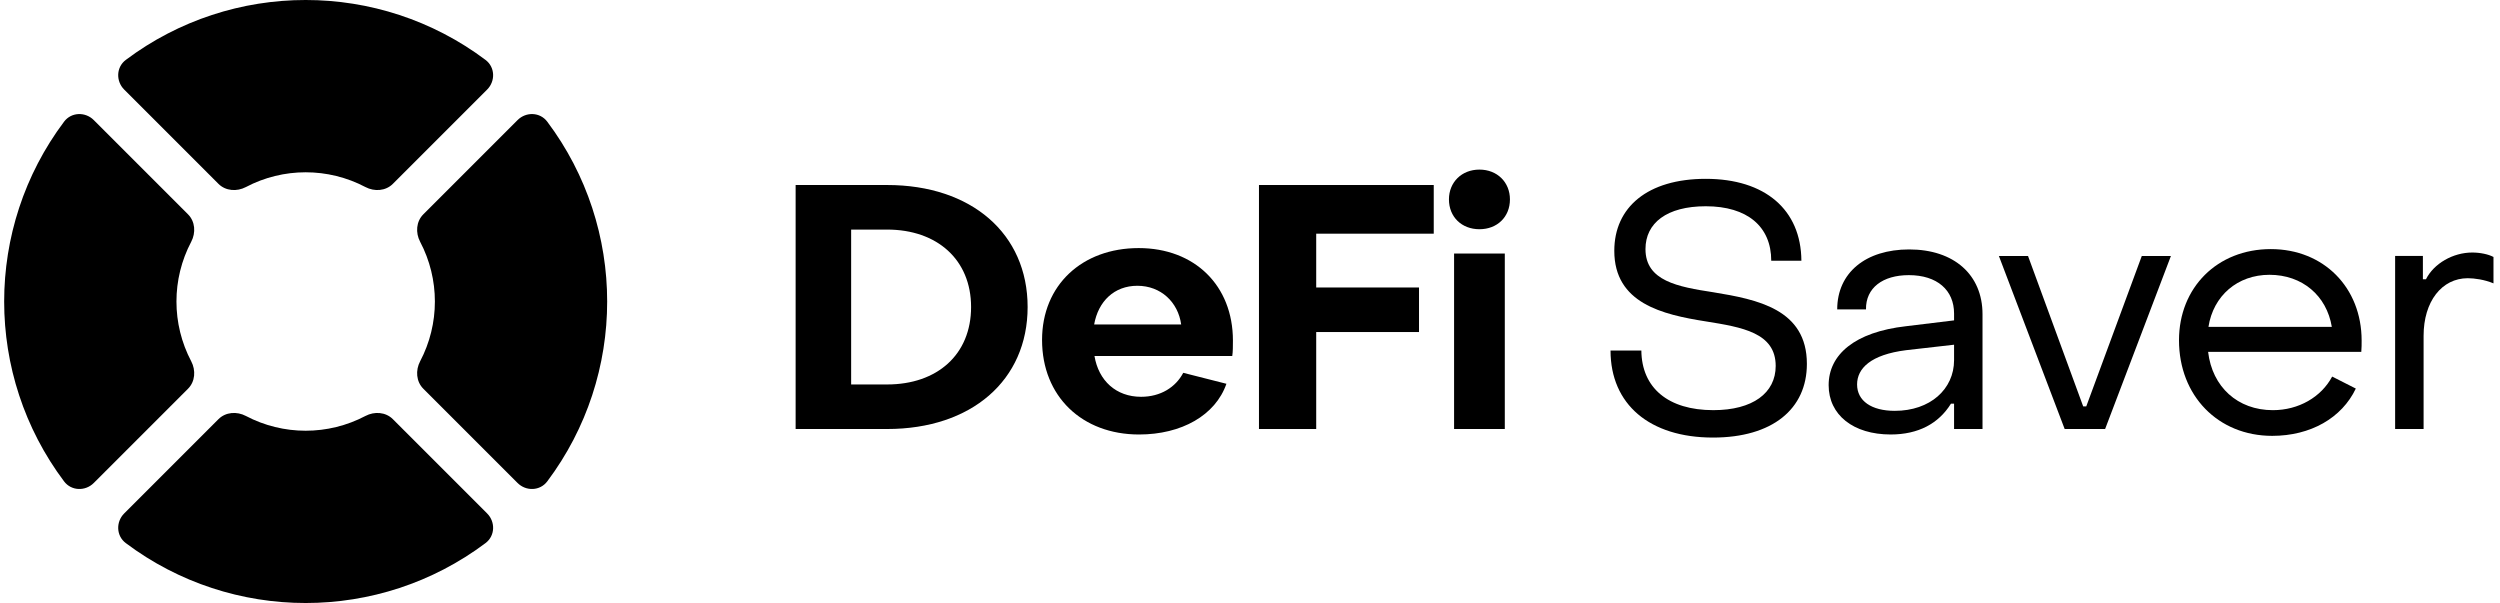 <svg width="199" height="48" viewBox="0 0 199 48" fill="none" xmlns="http://www.w3.org/2000/svg"><path d="M63.332 34.149H70.615C77.326 34.149 81.799 30.276 81.799 24.438C81.799 18.601 77.326 14.727 70.615 14.727H63.332V34.149ZM67.751 30.603V18.274H70.615C74.598 18.274 77.298 20.674 77.298 24.438C77.298 28.23 74.598 30.603 70.615 30.603H67.751Z" fill="black"></path><path d="M90.667 34.586C94.05 34.586 96.75 33.059 97.623 30.549L94.186 29.676C93.586 30.822 92.386 31.585 90.831 31.585C88.84 31.585 87.449 30.303 87.121 28.34H98.087C98.141 28.04 98.141 27.467 98.141 27.112C98.141 22.72 95.086 19.747 90.64 19.747C86.139 19.747 82.948 22.693 82.948 27.058C82.948 31.558 86.139 34.586 90.667 34.586ZM87.094 25.83C87.421 23.975 88.703 22.748 90.531 22.748C92.413 22.748 93.777 24.057 94.022 25.83H87.094Z" fill="black"></path><path d="M100.214 34.149H104.77V26.43H112.953V22.884H104.77V18.601H114.126V14.727H100.214V34.149Z" fill="black"></path><path d="M117.764 18.246C119.182 18.246 120.191 17.264 120.191 15.873C120.191 14.509 119.182 13.5 117.764 13.5C116.345 13.5 115.336 14.509 115.336 15.873C115.336 17.264 116.345 18.246 117.764 18.246ZM115.745 34.149H119.782V20.183H115.745V34.149Z" fill="black"></path><path d="M136.354 34.83C141.073 34.83 143.828 32.566 143.828 28.965C143.828 24.601 139.872 23.837 136.381 23.264C133.544 22.828 130.98 22.364 130.98 19.827C130.98 17.754 132.671 16.418 135.781 16.418C139.081 16.418 140.991 18.027 140.991 20.755H143.391C143.364 16.69 140.5 14.235 135.781 14.235C131.144 14.235 128.498 16.499 128.498 19.964C128.498 24.137 132.316 25.037 135.781 25.583C138.672 26.047 141.345 26.483 141.345 29.129C141.345 31.284 139.518 32.648 136.381 32.648C132.78 32.648 130.68 30.875 130.652 27.901H128.198C128.198 32.184 131.307 34.83 136.354 34.83Z" fill="black"></path><path d="M150.497 34.585C152.707 34.585 154.316 33.713 155.298 32.13H155.544V34.149H157.808V25.011C157.808 21.874 155.544 19.855 151.97 19.855C148.506 19.855 146.242 21.71 146.242 24.629H148.533C148.506 22.911 149.87 21.901 151.943 21.901C154.207 21.901 155.544 23.102 155.544 24.956V25.502L151.725 25.966C147.633 26.429 145.56 28.23 145.56 30.657C145.56 33.031 147.524 34.585 150.497 34.585ZM150.825 32.703C148.97 32.703 147.824 31.912 147.824 30.603C147.824 29.321 148.915 28.23 151.725 27.875L155.544 27.439V28.666C155.544 30.985 153.634 32.703 150.825 32.703Z" fill="black"></path><path d="M164.348 34.15H167.567L172.805 20.375H170.487L166.066 32.35H165.822L161.43 20.375H159.111L164.348 34.15Z" fill="black"></path><path d="M180.867 34.694C183.922 34.694 186.404 33.276 187.523 30.93L185.641 29.975C184.767 31.612 182.968 32.649 180.922 32.649C178.111 32.649 176.093 30.794 175.766 28.011H187.959C187.986 27.711 187.986 27.384 187.986 27.111C187.986 22.883 184.959 19.828 180.758 19.828C176.503 19.828 173.448 22.883 173.448 27.084C173.448 31.503 176.557 34.694 180.867 34.694ZM175.793 26.02C176.176 23.538 178.111 21.874 180.649 21.874C183.268 21.874 185.203 23.538 185.613 26.02H175.793Z" fill="black"></path><path d="M190.652 34.149H192.918V26.729C192.918 24.001 194.363 22.146 196.437 22.146C196.954 22.146 197.773 22.256 198.481 22.556V20.455C198.073 20.237 197.418 20.101 196.79 20.101C195.263 20.101 193.735 20.973 193.108 22.228H192.862V20.373H190.652V34.149Z" fill="black"></path><path d="M43.56 9.683C42.986 8.919 41.874 8.883 41.198 9.559L33.696 17.061C33.124 17.632 33.065 18.527 33.441 19.242C35.009 22.218 35.009 25.785 33.441 28.761C33.065 29.476 33.124 30.371 33.696 30.942L41.198 38.444C41.874 39.12 42.986 39.084 43.56 38.32C49.921 29.848 49.921 18.155 43.56 9.683Z" fill="black"></path><path d="M10.012 4.77C9.248 5.344 9.212 6.457 9.888 7.133L17.39 14.635C17.961 15.207 18.857 15.266 19.572 14.89C22.547 13.322 26.114 13.322 29.09 14.89C29.805 15.266 30.7 15.207 31.271 14.635L38.773 7.133C39.449 6.457 39.413 5.344 38.649 4.77C30.177 -1.59 18.484 -1.59 10.012 4.77Z" fill="black"></path><path d="M31.271 33.365C30.7 32.793 29.805 32.733 29.09 33.11C26.114 34.678 22.547 34.678 19.571 33.11C18.857 32.733 17.961 32.793 17.39 33.365L9.888 40.867C9.212 41.543 9.248 42.656 10.012 43.229C18.484 49.59 30.177 49.59 38.649 43.229C39.413 42.656 39.449 41.543 38.773 40.867L31.271 33.365Z" fill="black"></path><path d="M15.222 19.242C15.598 18.527 15.539 17.632 14.967 17.061L7.465 9.559C6.789 8.883 5.676 8.919 5.102 9.683C-1.258 18.155 -1.258 29.848 5.102 38.32C5.676 39.084 6.789 39.12 7.465 38.444L14.967 30.942C15.539 30.371 15.598 29.476 15.222 28.761C13.654 25.785 13.654 22.218 15.222 19.242Z" fill="black"></path></svg>